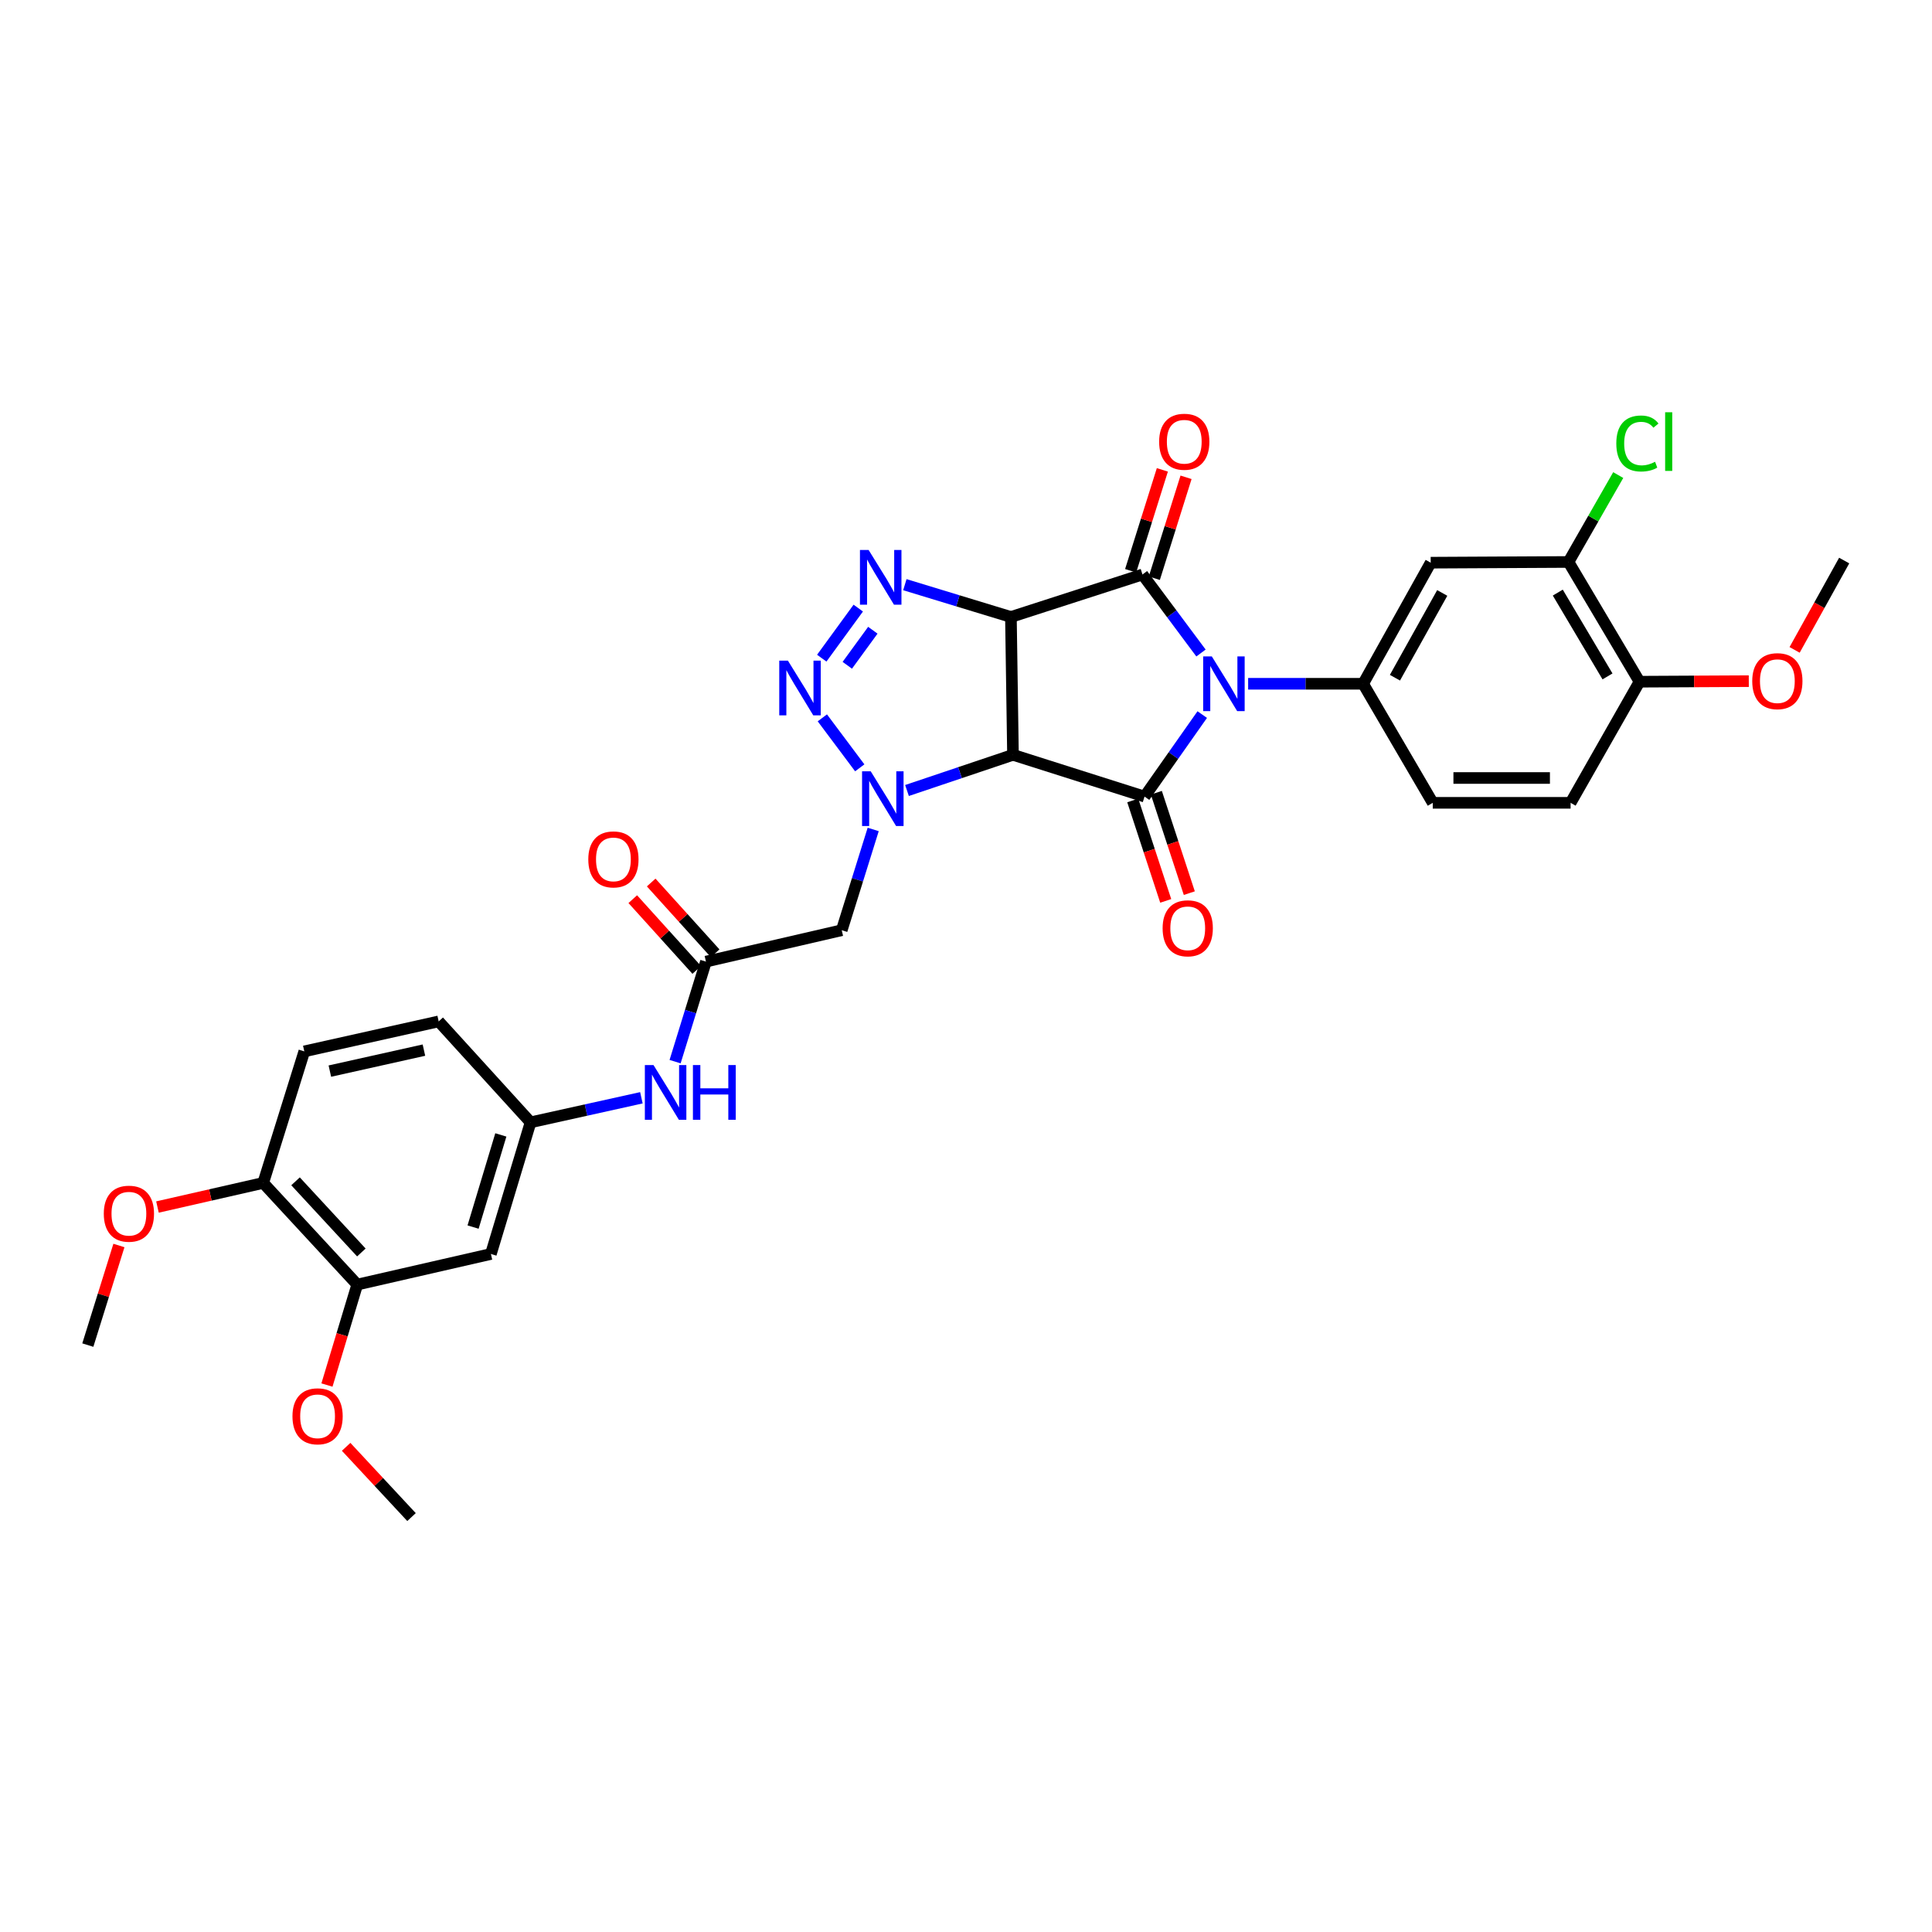 <?xml version='1.0' encoding='iso-8859-1'?>
<svg version='1.1' baseProfile='full'
              xmlns='http://www.w3.org/2000/svg'
                      xmlns:rdkit='http://www.rdkit.org/xml'
                      xmlns:xlink='http://www.w3.org/1999/xlink'
                  xml:space='preserve'
width='1000px' height='1000px' viewBox='0 0 1000 1000'>
<!-- END OF HEADER -->
<rect style='opacity:1.0;fill:#FFFFFF;stroke:none' width='1000' height='1000' x='0' y='0'> </rect>
<path class='bond-2' d='M 621.63,337.998 L 606.488,317.678' style='fill:none;fill-rule:evenodd;stroke:#0000FF;stroke-width:6px;stroke-linecap:butt;stroke-linejoin:miter;stroke-opacity:1' />
<path class='bond-2' d='M 606.488,317.678 L 591.346,297.357' style='fill:none;fill-rule:evenodd;stroke:#000000;stroke-width:6px;stroke-linecap:butt;stroke-linejoin:miter;stroke-opacity:1' />
<path class='bond-3' d='M 622.278,369.866 L 607.348,391.089' style='fill:none;fill-rule:evenodd;stroke:#0000FF;stroke-width:6px;stroke-linecap:butt;stroke-linejoin:miter;stroke-opacity:1' />
<path class='bond-3' d='M 607.348,391.089 L 592.417,412.313' style='fill:none;fill-rule:evenodd;stroke:#000000;stroke-width:6px;stroke-linecap:butt;stroke-linejoin:miter;stroke-opacity:1' />
<path class='bond-7' d='M 646.037,353.921 L 675.794,353.921' style='fill:none;fill-rule:evenodd;stroke:#0000FF;stroke-width:6px;stroke-linecap:butt;stroke-linejoin:miter;stroke-opacity:1' />
<path class='bond-7' d='M 675.794,353.921 L 705.552,353.921' style='fill:none;fill-rule:evenodd;stroke:#000000;stroke-width:6px;stroke-linecap:butt;stroke-linejoin:miter;stroke-opacity:1' />
<path class='bond-0' d='M 523.252,319.346 L 591.346,297.357' style='fill:none;fill-rule:evenodd;stroke:#000000;stroke-width:6px;stroke-linecap:butt;stroke-linejoin:miter;stroke-opacity:1' />
<path class='bond-5' d='M 523.252,319.346 L 495.803,310.987' style='fill:none;fill-rule:evenodd;stroke:#000000;stroke-width:6px;stroke-linecap:butt;stroke-linejoin:miter;stroke-opacity:1' />
<path class='bond-5' d='M 495.803,310.987 L 468.353,302.628' style='fill:none;fill-rule:evenodd;stroke:#0000FF;stroke-width:6px;stroke-linecap:butt;stroke-linejoin:miter;stroke-opacity:1' />
<path class='bond-32' d='M 523.252,319.346 L 524.316,390.695' style='fill:none;fill-rule:evenodd;stroke:#000000;stroke-width:6px;stroke-linecap:butt;stroke-linejoin:miter;stroke-opacity:1' />
<path class='bond-1' d='M 524.316,390.695 L 592.417,412.313' style='fill:none;fill-rule:evenodd;stroke:#000000;stroke-width:6px;stroke-linecap:butt;stroke-linejoin:miter;stroke-opacity:1' />
<path class='bond-4' d='M 524.316,390.695 L 496.888,399.929' style='fill:none;fill-rule:evenodd;stroke:#000000;stroke-width:6px;stroke-linecap:butt;stroke-linejoin:miter;stroke-opacity:1' />
<path class='bond-4' d='M 496.888,399.929 L 469.461,409.163' style='fill:none;fill-rule:evenodd;stroke:#0000FF;stroke-width:6px;stroke-linecap:butt;stroke-linejoin:miter;stroke-opacity:1' />
<path class='bond-12' d='M 597.476,299.284 L 605.685,273.169' style='fill:none;fill-rule:evenodd;stroke:#000000;stroke-width:6px;stroke-linecap:butt;stroke-linejoin:miter;stroke-opacity:1' />
<path class='bond-12' d='M 605.685,273.169 L 613.894,247.054' style='fill:none;fill-rule:evenodd;stroke:#FF0000;stroke-width:6px;stroke-linecap:butt;stroke-linejoin:miter;stroke-opacity:1' />
<path class='bond-12' d='M 585.216,295.431 L 593.426,269.315' style='fill:none;fill-rule:evenodd;stroke:#000000;stroke-width:6px;stroke-linecap:butt;stroke-linejoin:miter;stroke-opacity:1' />
<path class='bond-12' d='M 593.426,269.315 L 601.635,243.2' style='fill:none;fill-rule:evenodd;stroke:#FF0000;stroke-width:6px;stroke-linecap:butt;stroke-linejoin:miter;stroke-opacity:1' />
<path class='bond-13' d='M 586.312,414.317 L 594.844,440.308' style='fill:none;fill-rule:evenodd;stroke:#000000;stroke-width:6px;stroke-linecap:butt;stroke-linejoin:miter;stroke-opacity:1' />
<path class='bond-13' d='M 594.844,440.308 L 603.376,466.299' style='fill:none;fill-rule:evenodd;stroke:#FF0000;stroke-width:6px;stroke-linecap:butt;stroke-linejoin:miter;stroke-opacity:1' />
<path class='bond-13' d='M 598.522,410.309 L 607.054,436.3' style='fill:none;fill-rule:evenodd;stroke:#000000;stroke-width:6px;stroke-linecap:butt;stroke-linejoin:miter;stroke-opacity:1' />
<path class='bond-13' d='M 607.054,436.3 L 615.586,462.291' style='fill:none;fill-rule:evenodd;stroke:#FF0000;stroke-width:6px;stroke-linecap:butt;stroke-linejoin:miter;stroke-opacity:1' />
<path class='bond-6' d='M 445.007,397.428 L 425.643,371.556' style='fill:none;fill-rule:evenodd;stroke:#0000FF;stroke-width:6px;stroke-linecap:butt;stroke-linejoin:miter;stroke-opacity:1' />
<path class='bond-8' d='M 451.966,429.32 L 443.825,455.399' style='fill:none;fill-rule:evenodd;stroke:#0000FF;stroke-width:6px;stroke-linecap:butt;stroke-linejoin:miter;stroke-opacity:1' />
<path class='bond-8' d='M 443.825,455.399 L 435.683,481.477' style='fill:none;fill-rule:evenodd;stroke:#000000;stroke-width:6px;stroke-linecap:butt;stroke-linejoin:miter;stroke-opacity:1' />
<path class='bond-34' d='M 444.233,314.753 L 425.338,340.666' style='fill:none;fill-rule:evenodd;stroke:#0000FF;stroke-width:6px;stroke-linecap:butt;stroke-linejoin:miter;stroke-opacity:1' />
<path class='bond-34' d='M 451.782,326.212 L 438.556,344.351' style='fill:none;fill-rule:evenodd;stroke:#0000FF;stroke-width:6px;stroke-linecap:butt;stroke-linejoin:miter;stroke-opacity:1' />
<path class='bond-9' d='M 705.552,353.921 L 740.527,291.246' style='fill:none;fill-rule:evenodd;stroke:#000000;stroke-width:6px;stroke-linecap:butt;stroke-linejoin:miter;stroke-opacity:1' />
<path class='bond-9' d='M 722.02,350.782 L 746.502,306.91' style='fill:none;fill-rule:evenodd;stroke:#000000;stroke-width:6px;stroke-linecap:butt;stroke-linejoin:miter;stroke-opacity:1' />
<path class='bond-18' d='M 705.552,353.921 L 741.59,415.54' style='fill:none;fill-rule:evenodd;stroke:#000000;stroke-width:6px;stroke-linecap:butt;stroke-linejoin:miter;stroke-opacity:1' />
<path class='bond-10' d='M 435.683,481.477 L 365.398,497.726' style='fill:none;fill-rule:evenodd;stroke:#000000;stroke-width:6px;stroke-linecap:butt;stroke-linejoin:miter;stroke-opacity:1' />
<path class='bond-11' d='M 740.527,291.246 L 811.847,290.875' style='fill:none;fill-rule:evenodd;stroke:#000000;stroke-width:6px;stroke-linecap:butt;stroke-linejoin:miter;stroke-opacity:1' />
<path class='bond-16' d='M 365.398,497.726 L 357.413,523.615' style='fill:none;fill-rule:evenodd;stroke:#000000;stroke-width:6px;stroke-linecap:butt;stroke-linejoin:miter;stroke-opacity:1' />
<path class='bond-16' d='M 357.413,523.615 L 349.429,549.503' style='fill:none;fill-rule:evenodd;stroke:#0000FF;stroke-width:6px;stroke-linecap:butt;stroke-linejoin:miter;stroke-opacity:1' />
<path class='bond-21' d='M 370.164,493.417 L 353.609,475.102' style='fill:none;fill-rule:evenodd;stroke:#000000;stroke-width:6px;stroke-linecap:butt;stroke-linejoin:miter;stroke-opacity:1' />
<path class='bond-21' d='M 353.609,475.102 L 337.053,456.787' style='fill:none;fill-rule:evenodd;stroke:#FF0000;stroke-width:6px;stroke-linecap:butt;stroke-linejoin:miter;stroke-opacity:1' />
<path class='bond-21' d='M 360.631,502.035 L 344.075,483.72' style='fill:none;fill-rule:evenodd;stroke:#000000;stroke-width:6px;stroke-linecap:butt;stroke-linejoin:miter;stroke-opacity:1' />
<path class='bond-21' d='M 344.075,483.72 L 327.52,465.405' style='fill:none;fill-rule:evenodd;stroke:#FF0000;stroke-width:6px;stroke-linecap:butt;stroke-linejoin:miter;stroke-opacity:1' />
<path class='bond-24' d='M 811.847,290.875 L 824.72,268.387' style='fill:none;fill-rule:evenodd;stroke:#000000;stroke-width:6px;stroke-linecap:butt;stroke-linejoin:miter;stroke-opacity:1' />
<path class='bond-24' d='M 824.72,268.387 L 837.592,245.899' style='fill:none;fill-rule:evenodd;stroke:#00CC00;stroke-width:6px;stroke-linecap:butt;stroke-linejoin:miter;stroke-opacity:1' />
<path class='bond-33' d='M 811.847,290.875 L 848.607,352.85' style='fill:none;fill-rule:evenodd;stroke:#000000;stroke-width:6px;stroke-linecap:butt;stroke-linejoin:miter;stroke-opacity:1' />
<path class='bond-33' d='M 806.309,306.727 L 832.04,350.11' style='fill:none;fill-rule:evenodd;stroke:#000000;stroke-width:6px;stroke-linecap:butt;stroke-linejoin:miter;stroke-opacity:1' />
<path class='bond-14' d='M 254.09,649.056 L 274.616,580.919' style='fill:none;fill-rule:evenodd;stroke:#000000;stroke-width:6px;stroke-linecap:butt;stroke-linejoin:miter;stroke-opacity:1' />
<path class='bond-14' d='M 244.865,635.129 L 259.232,587.433' style='fill:none;fill-rule:evenodd;stroke:#000000;stroke-width:6px;stroke-linecap:butt;stroke-linejoin:miter;stroke-opacity:1' />
<path class='bond-15' d='M 254.09,649.056 L 184.904,664.898' style='fill:none;fill-rule:evenodd;stroke:#000000;stroke-width:6px;stroke-linecap:butt;stroke-linejoin:miter;stroke-opacity:1' />
<path class='bond-26' d='M 184.904,664.898 L 177.068,690.895' style='fill:none;fill-rule:evenodd;stroke:#000000;stroke-width:6px;stroke-linecap:butt;stroke-linejoin:miter;stroke-opacity:1' />
<path class='bond-26' d='M 177.068,690.895 L 169.232,716.893' style='fill:none;fill-rule:evenodd;stroke:#FF0000;stroke-width:6px;stroke-linecap:butt;stroke-linejoin:miter;stroke-opacity:1' />
<path class='bond-35' d='M 184.904,664.898 L 136.237,612.282' style='fill:none;fill-rule:evenodd;stroke:#000000;stroke-width:6px;stroke-linecap:butt;stroke-linejoin:miter;stroke-opacity:1' />
<path class='bond-35' d='M 187.038,648.279 L 152.97,611.448' style='fill:none;fill-rule:evenodd;stroke:#000000;stroke-width:6px;stroke-linecap:butt;stroke-linejoin:miter;stroke-opacity:1' />
<path class='bond-17' d='M 331.986,568.21 L 303.301,574.565' style='fill:none;fill-rule:evenodd;stroke:#0000FF;stroke-width:6px;stroke-linecap:butt;stroke-linejoin:miter;stroke-opacity:1' />
<path class='bond-17' d='M 303.301,574.565 L 274.616,580.919' style='fill:none;fill-rule:evenodd;stroke:#000000;stroke-width:6px;stroke-linecap:butt;stroke-linejoin:miter;stroke-opacity:1' />
<path class='bond-25' d='M 274.616,580.919 L 227.061,528.675' style='fill:none;fill-rule:evenodd;stroke:#000000;stroke-width:6px;stroke-linecap:butt;stroke-linejoin:miter;stroke-opacity:1' />
<path class='bond-22' d='M 741.59,415.54 L 812.94,415.54' style='fill:none;fill-rule:evenodd;stroke:#000000;stroke-width:6px;stroke-linecap:butt;stroke-linejoin:miter;stroke-opacity:1' />
<path class='bond-22' d='M 752.293,402.689 L 802.237,402.689' style='fill:none;fill-rule:evenodd;stroke:#000000;stroke-width:6px;stroke-linecap:butt;stroke-linejoin:miter;stroke-opacity:1' />
<path class='bond-19' d='M 848.607,352.85 L 812.94,415.54' style='fill:none;fill-rule:evenodd;stroke:#000000;stroke-width:6px;stroke-linecap:butt;stroke-linejoin:miter;stroke-opacity:1' />
<path class='bond-27' d='M 848.607,352.85 L 876.89,352.706' style='fill:none;fill-rule:evenodd;stroke:#000000;stroke-width:6px;stroke-linecap:butt;stroke-linejoin:miter;stroke-opacity:1' />
<path class='bond-27' d='M 876.89,352.706 L 905.172,352.562' style='fill:none;fill-rule:evenodd;stroke:#FF0000;stroke-width:6px;stroke-linecap:butt;stroke-linejoin:miter;stroke-opacity:1' />
<path class='bond-20' d='M 136.237,612.282 L 157.504,544.188' style='fill:none;fill-rule:evenodd;stroke:#000000;stroke-width:6px;stroke-linecap:butt;stroke-linejoin:miter;stroke-opacity:1' />
<path class='bond-28' d='M 136.237,612.282 L 108.871,618.518' style='fill:none;fill-rule:evenodd;stroke:#000000;stroke-width:6px;stroke-linecap:butt;stroke-linejoin:miter;stroke-opacity:1' />
<path class='bond-28' d='M 108.871,618.518 L 81.505,624.755' style='fill:none;fill-rule:evenodd;stroke:#FF0000;stroke-width:6px;stroke-linecap:butt;stroke-linejoin:miter;stroke-opacity:1' />
<path class='bond-23' d='M 157.504,544.188 L 227.061,528.675' style='fill:none;fill-rule:evenodd;stroke:#000000;stroke-width:6px;stroke-linecap:butt;stroke-linejoin:miter;stroke-opacity:1' />
<path class='bond-23' d='M 170.735,554.403 L 219.425,543.544' style='fill:none;fill-rule:evenodd;stroke:#000000;stroke-width:6px;stroke-linecap:butt;stroke-linejoin:miter;stroke-opacity:1' />
<path class='bond-29' d='M 179.163,748.878 L 196.08,767.057' style='fill:none;fill-rule:evenodd;stroke:#FF0000;stroke-width:6px;stroke-linecap:butt;stroke-linejoin:miter;stroke-opacity:1' />
<path class='bond-29' d='M 196.08,767.057 L 212.997,785.236' style='fill:none;fill-rule:evenodd;stroke:#000000;stroke-width:6px;stroke-linecap:butt;stroke-linejoin:miter;stroke-opacity:1' />
<path class='bond-30' d='M 928.89,336.384 L 941.718,313.262' style='fill:none;fill-rule:evenodd;stroke:#FF0000;stroke-width:6px;stroke-linecap:butt;stroke-linejoin:miter;stroke-opacity:1' />
<path class='bond-30' d='M 941.718,313.262 L 954.545,290.14' style='fill:none;fill-rule:evenodd;stroke:#000000;stroke-width:6px;stroke-linecap:butt;stroke-linejoin:miter;stroke-opacity:1' />
<path class='bond-31' d='M 61.555,644.667 L 53.505,670.442' style='fill:none;fill-rule:evenodd;stroke:#FF0000;stroke-width:6px;stroke-linecap:butt;stroke-linejoin:miter;stroke-opacity:1' />
<path class='bond-31' d='M 53.505,670.442 L 45.455,696.217' style='fill:none;fill-rule:evenodd;stroke:#000000;stroke-width:6px;stroke-linecap:butt;stroke-linejoin:miter;stroke-opacity:1' />
<path  class='atom-0' d='M 627.236 339.761
L 636.516 354.761
Q 637.436 356.241, 638.916 358.921
Q 640.396 361.601, 640.476 361.761
L 640.476 339.761
L 644.236 339.761
L 644.236 368.081
L 640.356 368.081
L 630.396 351.681
Q 629.236 349.761, 627.996 347.561
Q 626.796 345.361, 626.436 344.681
L 626.436 368.081
L 622.756 368.081
L 622.756 339.761
L 627.236 339.761
' fill='#0000FF'/>
<path  class='atom-5' d='M 450.684 399.217
L 459.964 414.217
Q 460.884 415.697, 462.364 418.377
Q 463.844 421.057, 463.924 421.217
L 463.924 399.217
L 467.684 399.217
L 467.684 427.537
L 463.804 427.537
L 453.844 411.137
Q 452.684 409.217, 451.444 407.017
Q 450.244 404.817, 449.884 404.137
L 449.884 427.537
L 446.204 427.537
L 446.204 399.217
L 450.684 399.217
' fill='#0000FF'/>
<path  class='atom-6' d='M 449.591 284.661
L 458.871 299.661
Q 459.791 301.141, 461.271 303.821
Q 462.751 306.501, 462.831 306.661
L 462.831 284.661
L 466.591 284.661
L 466.591 312.981
L 462.711 312.981
L 452.751 296.581
Q 451.591 294.661, 450.351 292.461
Q 449.151 290.261, 448.791 289.581
L 448.791 312.981
L 445.111 312.981
L 445.111 284.661
L 449.591 284.661
' fill='#0000FF'/>
<path  class='atom-7' d='M 407.82 341.946
L 417.1 356.946
Q 418.02 358.426, 419.5 361.106
Q 420.98 363.786, 421.06 363.946
L 421.06 341.946
L 424.82 341.946
L 424.82 370.266
L 420.94 370.266
L 410.98 353.866
Q 409.82 351.946, 408.58 349.746
Q 407.38 347.546, 407.02 346.866
L 407.02 370.266
L 403.34 370.266
L 403.34 341.946
L 407.82 341.946
' fill='#0000FF'/>
<path  class='atom-13' d='M 599.971 228.644
Q 599.971 221.844, 603.331 218.044
Q 606.691 214.244, 612.971 214.244
Q 619.251 214.244, 622.611 218.044
Q 625.971 221.844, 625.971 228.644
Q 625.971 235.524, 622.571 239.444
Q 619.171 243.324, 612.971 243.324
Q 606.731 243.324, 603.331 239.444
Q 599.971 235.564, 599.971 228.644
M 612.971 240.124
Q 617.291 240.124, 619.611 237.244
Q 621.971 234.324, 621.971 228.644
Q 621.971 223.084, 619.611 220.284
Q 617.291 217.444, 612.971 217.444
Q 608.651 217.444, 606.291 220.244
Q 603.971 223.044, 603.971 228.644
Q 603.971 234.364, 606.291 237.244
Q 608.651 240.124, 612.971 240.124
' fill='#FF0000'/>
<path  class='atom-14' d='M 601.77 480.486
Q 601.77 473.686, 605.13 469.886
Q 608.49 466.086, 614.77 466.086
Q 621.05 466.086, 624.41 469.886
Q 627.77 473.686, 627.77 480.486
Q 627.77 487.366, 624.37 491.286
Q 620.97 495.166, 614.77 495.166
Q 608.53 495.166, 605.13 491.286
Q 601.77 487.406, 601.77 480.486
M 614.77 491.966
Q 619.09 491.966, 621.41 489.086
Q 623.77 486.166, 623.77 480.486
Q 623.77 474.926, 621.41 472.126
Q 619.09 469.286, 614.77 469.286
Q 610.45 469.286, 608.09 472.086
Q 605.77 474.886, 605.77 480.486
Q 605.77 486.206, 608.09 489.086
Q 610.45 491.966, 614.77 491.966
' fill='#FF0000'/>
<path  class='atom-17' d='M 338.255 551.274
L 347.535 566.274
Q 348.455 567.754, 349.935 570.434
Q 351.415 573.114, 351.495 573.274
L 351.495 551.274
L 355.255 551.274
L 355.255 579.594
L 351.375 579.594
L 341.415 563.194
Q 340.255 561.274, 339.015 559.074
Q 337.815 556.874, 337.455 556.194
L 337.455 579.594
L 333.775 579.594
L 333.775 551.274
L 338.255 551.274
' fill='#0000FF'/>
<path  class='atom-17' d='M 358.655 551.274
L 362.495 551.274
L 362.495 563.314
L 376.975 563.314
L 376.975 551.274
L 380.815 551.274
L 380.815 579.594
L 376.975 579.594
L 376.975 566.514
L 362.495 566.514
L 362.495 579.594
L 358.655 579.594
L 358.655 551.274
' fill='#0000FF'/>
<path  class='atom-22' d='M 304.501 444.819
Q 304.501 438.019, 307.861 434.219
Q 311.221 430.419, 317.501 430.419
Q 323.781 430.419, 327.141 434.219
Q 330.501 438.019, 330.501 444.819
Q 330.501 451.699, 327.101 455.619
Q 323.701 459.499, 317.501 459.499
Q 311.261 459.499, 307.861 455.619
Q 304.501 451.739, 304.501 444.819
M 317.501 456.299
Q 321.821 456.299, 324.141 453.419
Q 326.501 450.499, 326.501 444.819
Q 326.501 439.259, 324.141 436.459
Q 321.821 433.619, 317.501 433.619
Q 313.181 433.619, 310.821 436.419
Q 308.501 439.219, 308.501 444.819
Q 308.501 450.539, 310.821 453.419
Q 313.181 456.299, 317.501 456.299
' fill='#FF0000'/>
<path  class='atom-25' d='M 836.595 229.544
Q 836.595 222.504, 839.875 218.824
Q 843.195 215.104, 849.475 215.104
Q 855.315 215.104, 858.435 219.224
L 855.795 221.384
Q 853.515 218.384, 849.475 218.384
Q 845.195 218.384, 842.915 221.264
Q 840.675 224.104, 840.675 229.544
Q 840.675 235.144, 842.995 238.024
Q 845.355 240.904, 849.915 240.904
Q 853.035 240.904, 856.675 239.024
L 857.795 242.024
Q 856.315 242.984, 854.075 243.544
Q 851.835 244.104, 849.355 244.104
Q 843.195 244.104, 839.875 240.344
Q 836.595 236.584, 836.595 229.544
' fill='#00CC00'/>
<path  class='atom-25' d='M 861.875 213.384
L 865.555 213.384
L 865.555 243.744
L 861.875 243.744
L 861.875 213.384
' fill='#00CC00'/>
<path  class='atom-27' d='M 151.379 733.071
Q 151.379 726.271, 154.739 722.471
Q 158.099 718.671, 164.379 718.671
Q 170.659 718.671, 174.019 722.471
Q 177.379 726.271, 177.379 733.071
Q 177.379 739.951, 173.979 743.871
Q 170.579 747.751, 164.379 747.751
Q 158.139 747.751, 154.739 743.871
Q 151.379 739.991, 151.379 733.071
M 164.379 744.551
Q 168.699 744.551, 171.019 741.671
Q 173.379 738.751, 173.379 733.071
Q 173.379 727.511, 171.019 724.711
Q 168.699 721.871, 164.379 721.871
Q 160.059 721.871, 157.699 724.671
Q 155.379 727.471, 155.379 733.071
Q 155.379 738.791, 157.699 741.671
Q 160.059 744.551, 164.379 744.551
' fill='#FF0000'/>
<path  class='atom-28' d='M 906.956 352.566
Q 906.956 345.766, 910.316 341.966
Q 913.676 338.166, 919.956 338.166
Q 926.236 338.166, 929.596 341.966
Q 932.956 345.766, 932.956 352.566
Q 932.956 359.446, 929.556 363.366
Q 926.156 367.246, 919.956 367.246
Q 913.716 367.246, 910.316 363.366
Q 906.956 359.486, 906.956 352.566
M 919.956 364.046
Q 924.276 364.046, 926.596 361.166
Q 928.956 358.246, 928.956 352.566
Q 928.956 347.006, 926.596 344.206
Q 924.276 341.366, 919.956 341.366
Q 915.636 341.366, 913.276 344.166
Q 910.956 346.966, 910.956 352.566
Q 910.956 358.286, 913.276 361.166
Q 915.636 364.046, 919.956 364.046
' fill='#FF0000'/>
<path  class='atom-29' d='M 53.722 628.204
Q 53.722 621.404, 57.082 617.604
Q 60.442 613.804, 66.722 613.804
Q 73.002 613.804, 76.362 617.604
Q 79.722 621.404, 79.722 628.204
Q 79.722 635.084, 76.322 639.004
Q 72.922 642.884, 66.722 642.884
Q 60.482 642.884, 57.082 639.004
Q 53.722 635.124, 53.722 628.204
M 66.722 639.684
Q 71.042 639.684, 73.362 636.804
Q 75.722 633.884, 75.722 628.204
Q 75.722 622.644, 73.362 619.844
Q 71.042 617.004, 66.722 617.004
Q 62.402 617.004, 60.042 619.804
Q 57.722 622.604, 57.722 628.204
Q 57.722 633.924, 60.042 636.804
Q 62.402 639.684, 66.722 639.684
' fill='#FF0000'/>
</svg>
